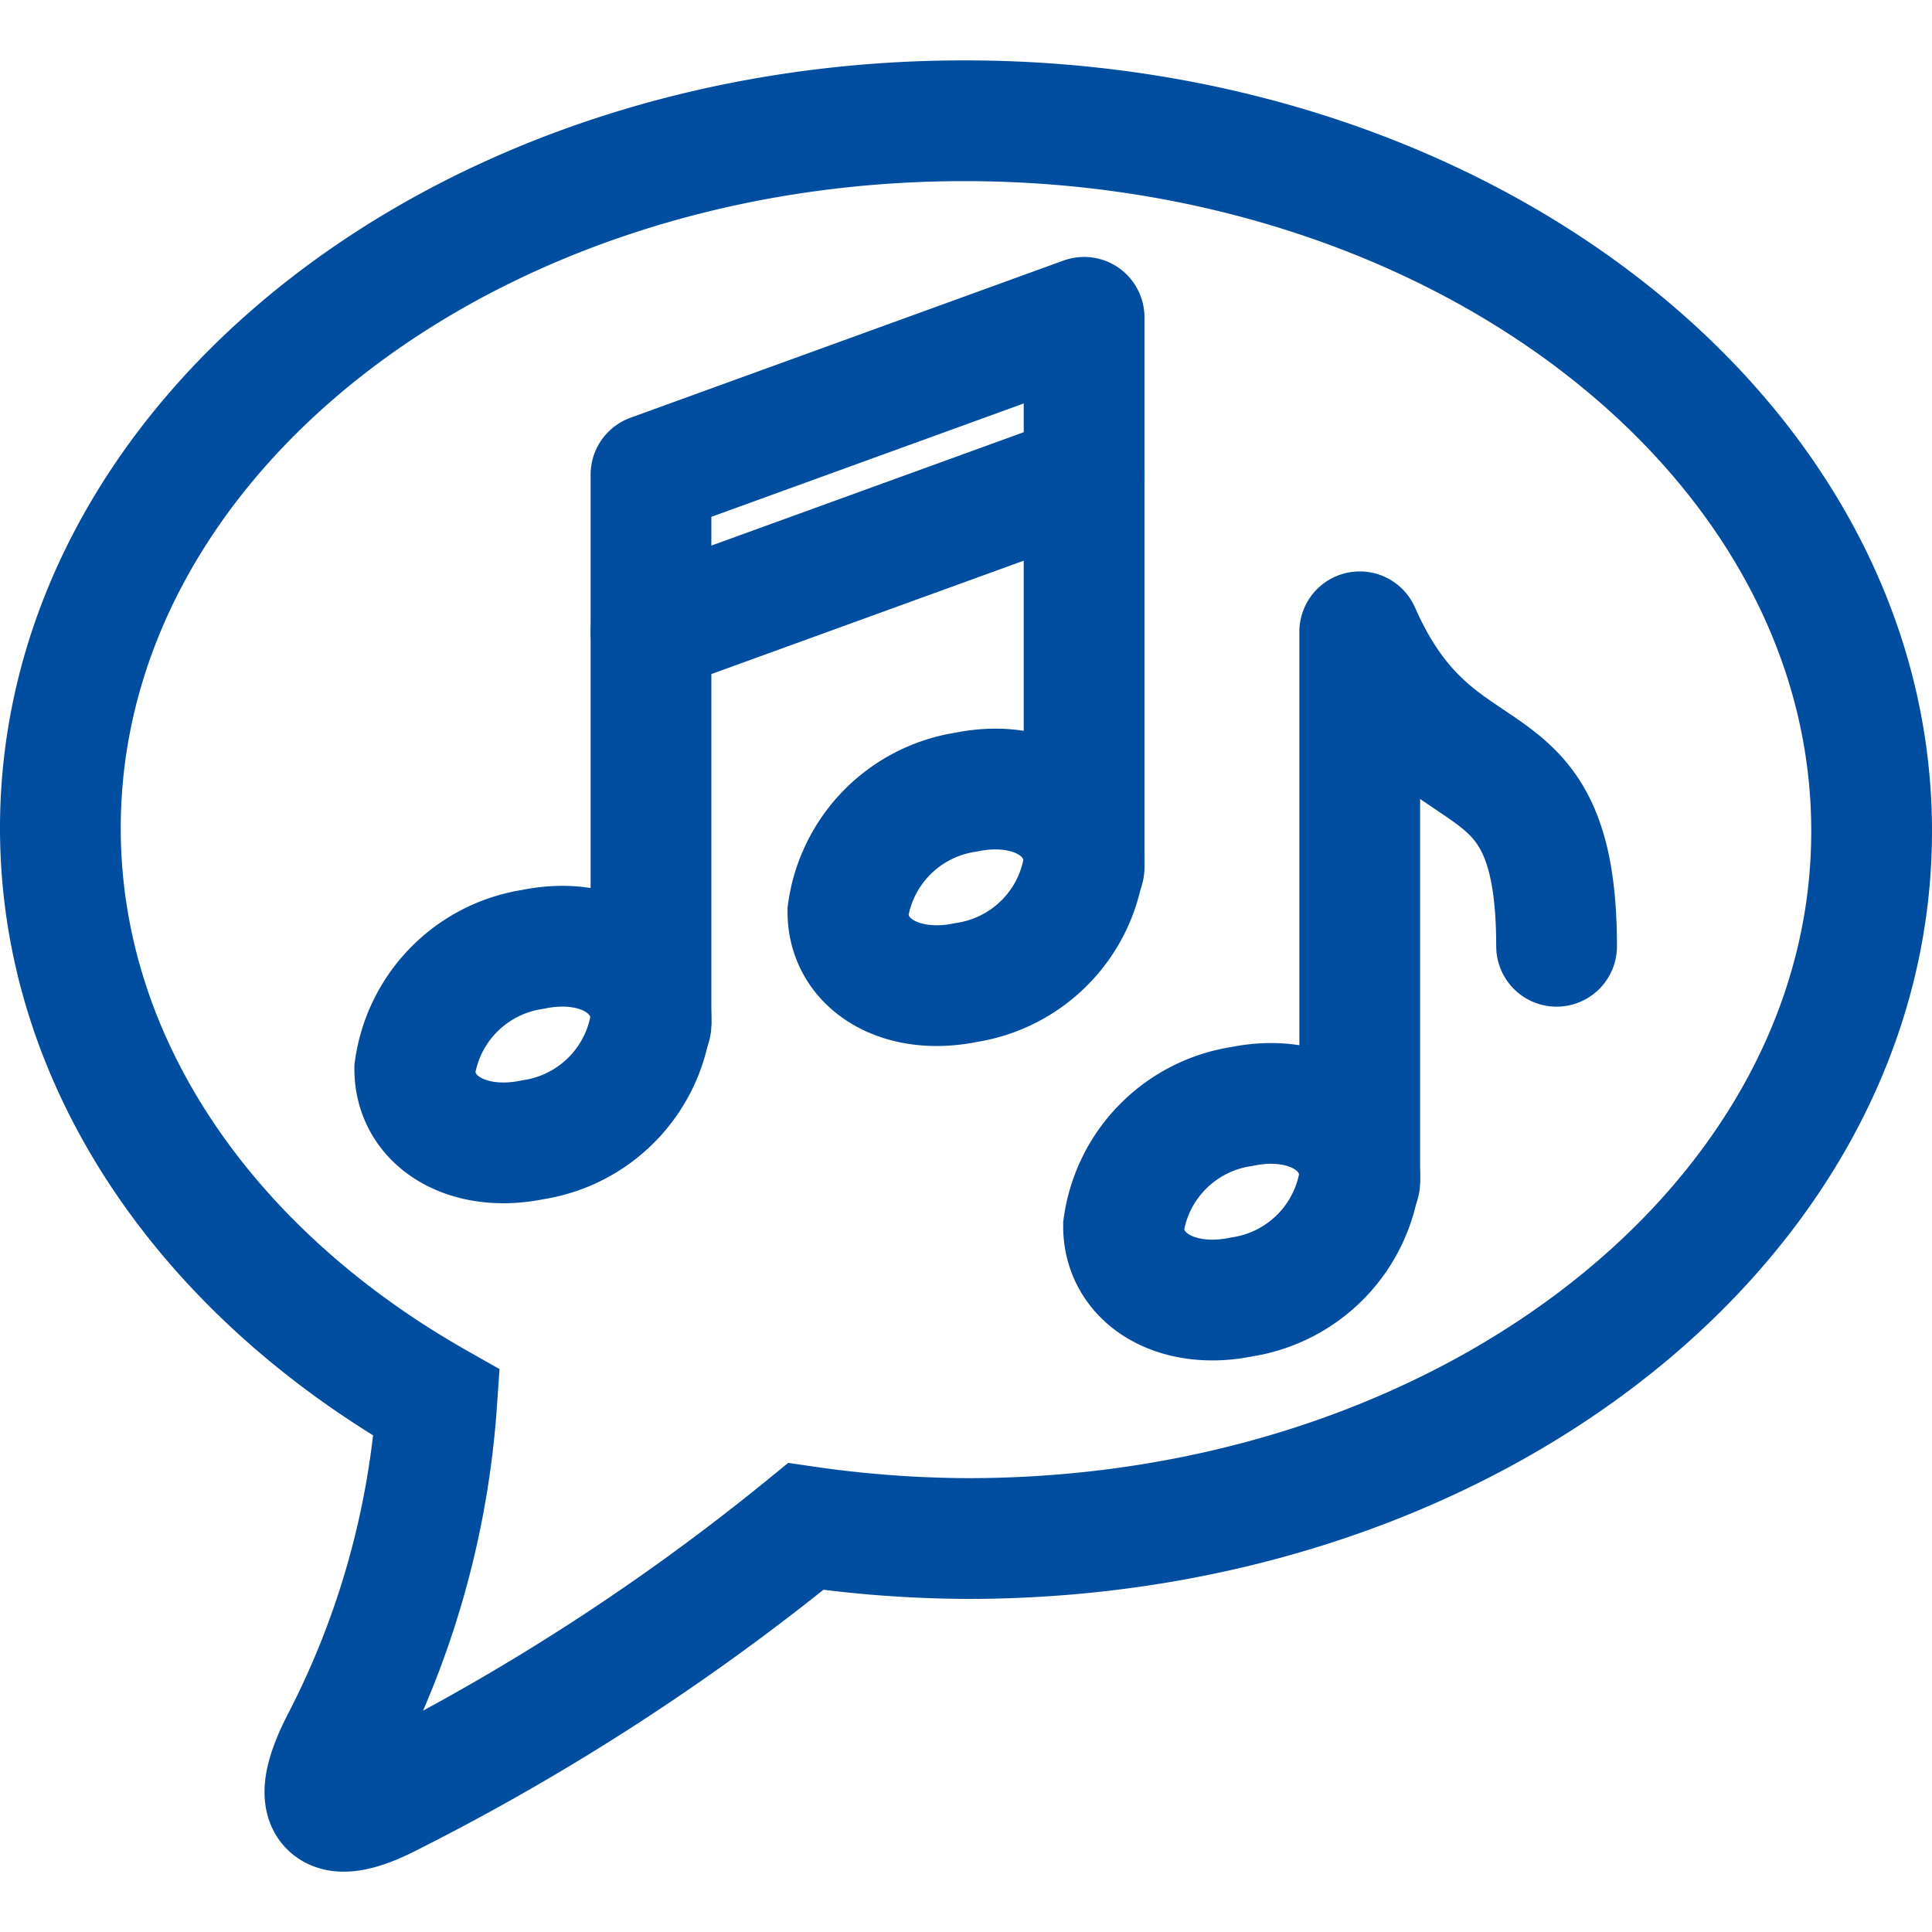 <svg xmlns="http://www.w3.org/2000/svg" width="64" height="64" viewBox="0 0 64 64"><defs><style>.cls-1,.cls-2{fill:none;stroke:#014da0;stroke-linecap:round;stroke-width:4px;}.cls-1{stroke-miterlimit:10;}.cls-2{stroke-linejoin:round;}</style></defs><title>icon</title><g id="icon_enjoy"><path id="path" class="cls-1" d="M14.465,46.471a28.745,28.745,0,0,1-3.137,11.2c-1.136,2.188-.546,2.941,1.632,1.806a75.6,75.6,0,0,0,13.733-8.911,38.324,38.324,0,0,0,5.361.4c16.566,0,29.975-10.51,29.946-23.476S48.513,4,31.946,4,1.971,14.51,2,27.476C2.019,35.3,6.939,42.205,14.465,46.471Z"/><path id="path-2" data-name="path" class="cls-1" d="M45.043,39a4.655,4.655,0,0,1-3.912,3.963c-2.161.446-3.912-.605-3.912-2.345a4.655,4.655,0,0,1,3.912-3.963C43.291,36.209,45.043,37.26,45.043,39Z"/><path id="path-3" data-name="path" class="cls-2" d="M45.043,39.159V20.929c2.609,5.942,6.521,2.97,6.521,10.418"/><path id="path-4" data-name="path" class="cls-1" d="M21.565,33.794a4.656,4.656,0,0,1-3.913,3.962c-2.16.447-3.912-.6-3.912-2.344a4.656,4.656,0,0,1,3.912-3.963C19.813,31,21.565,32.052,21.565,33.794Z"/><path id="path-5" data-name="path" class="cls-1" d="M35.912,28.585A4.655,4.655,0,0,1,32,32.548c-2.161.446-3.912-.605-3.912-2.345A4.655,4.655,0,0,1,32,26.241C34.161,25.793,35.912,26.844,35.912,28.585Z"/><path id="path-6" data-name="path" class="cls-2" d="M35.912,28.741V10.511L21.565,15.719V33.942"/><line id="line116" class="cls-2" x1="35.912" y1="15.719" x2="21.565" y2="20.927"/></g></svg>